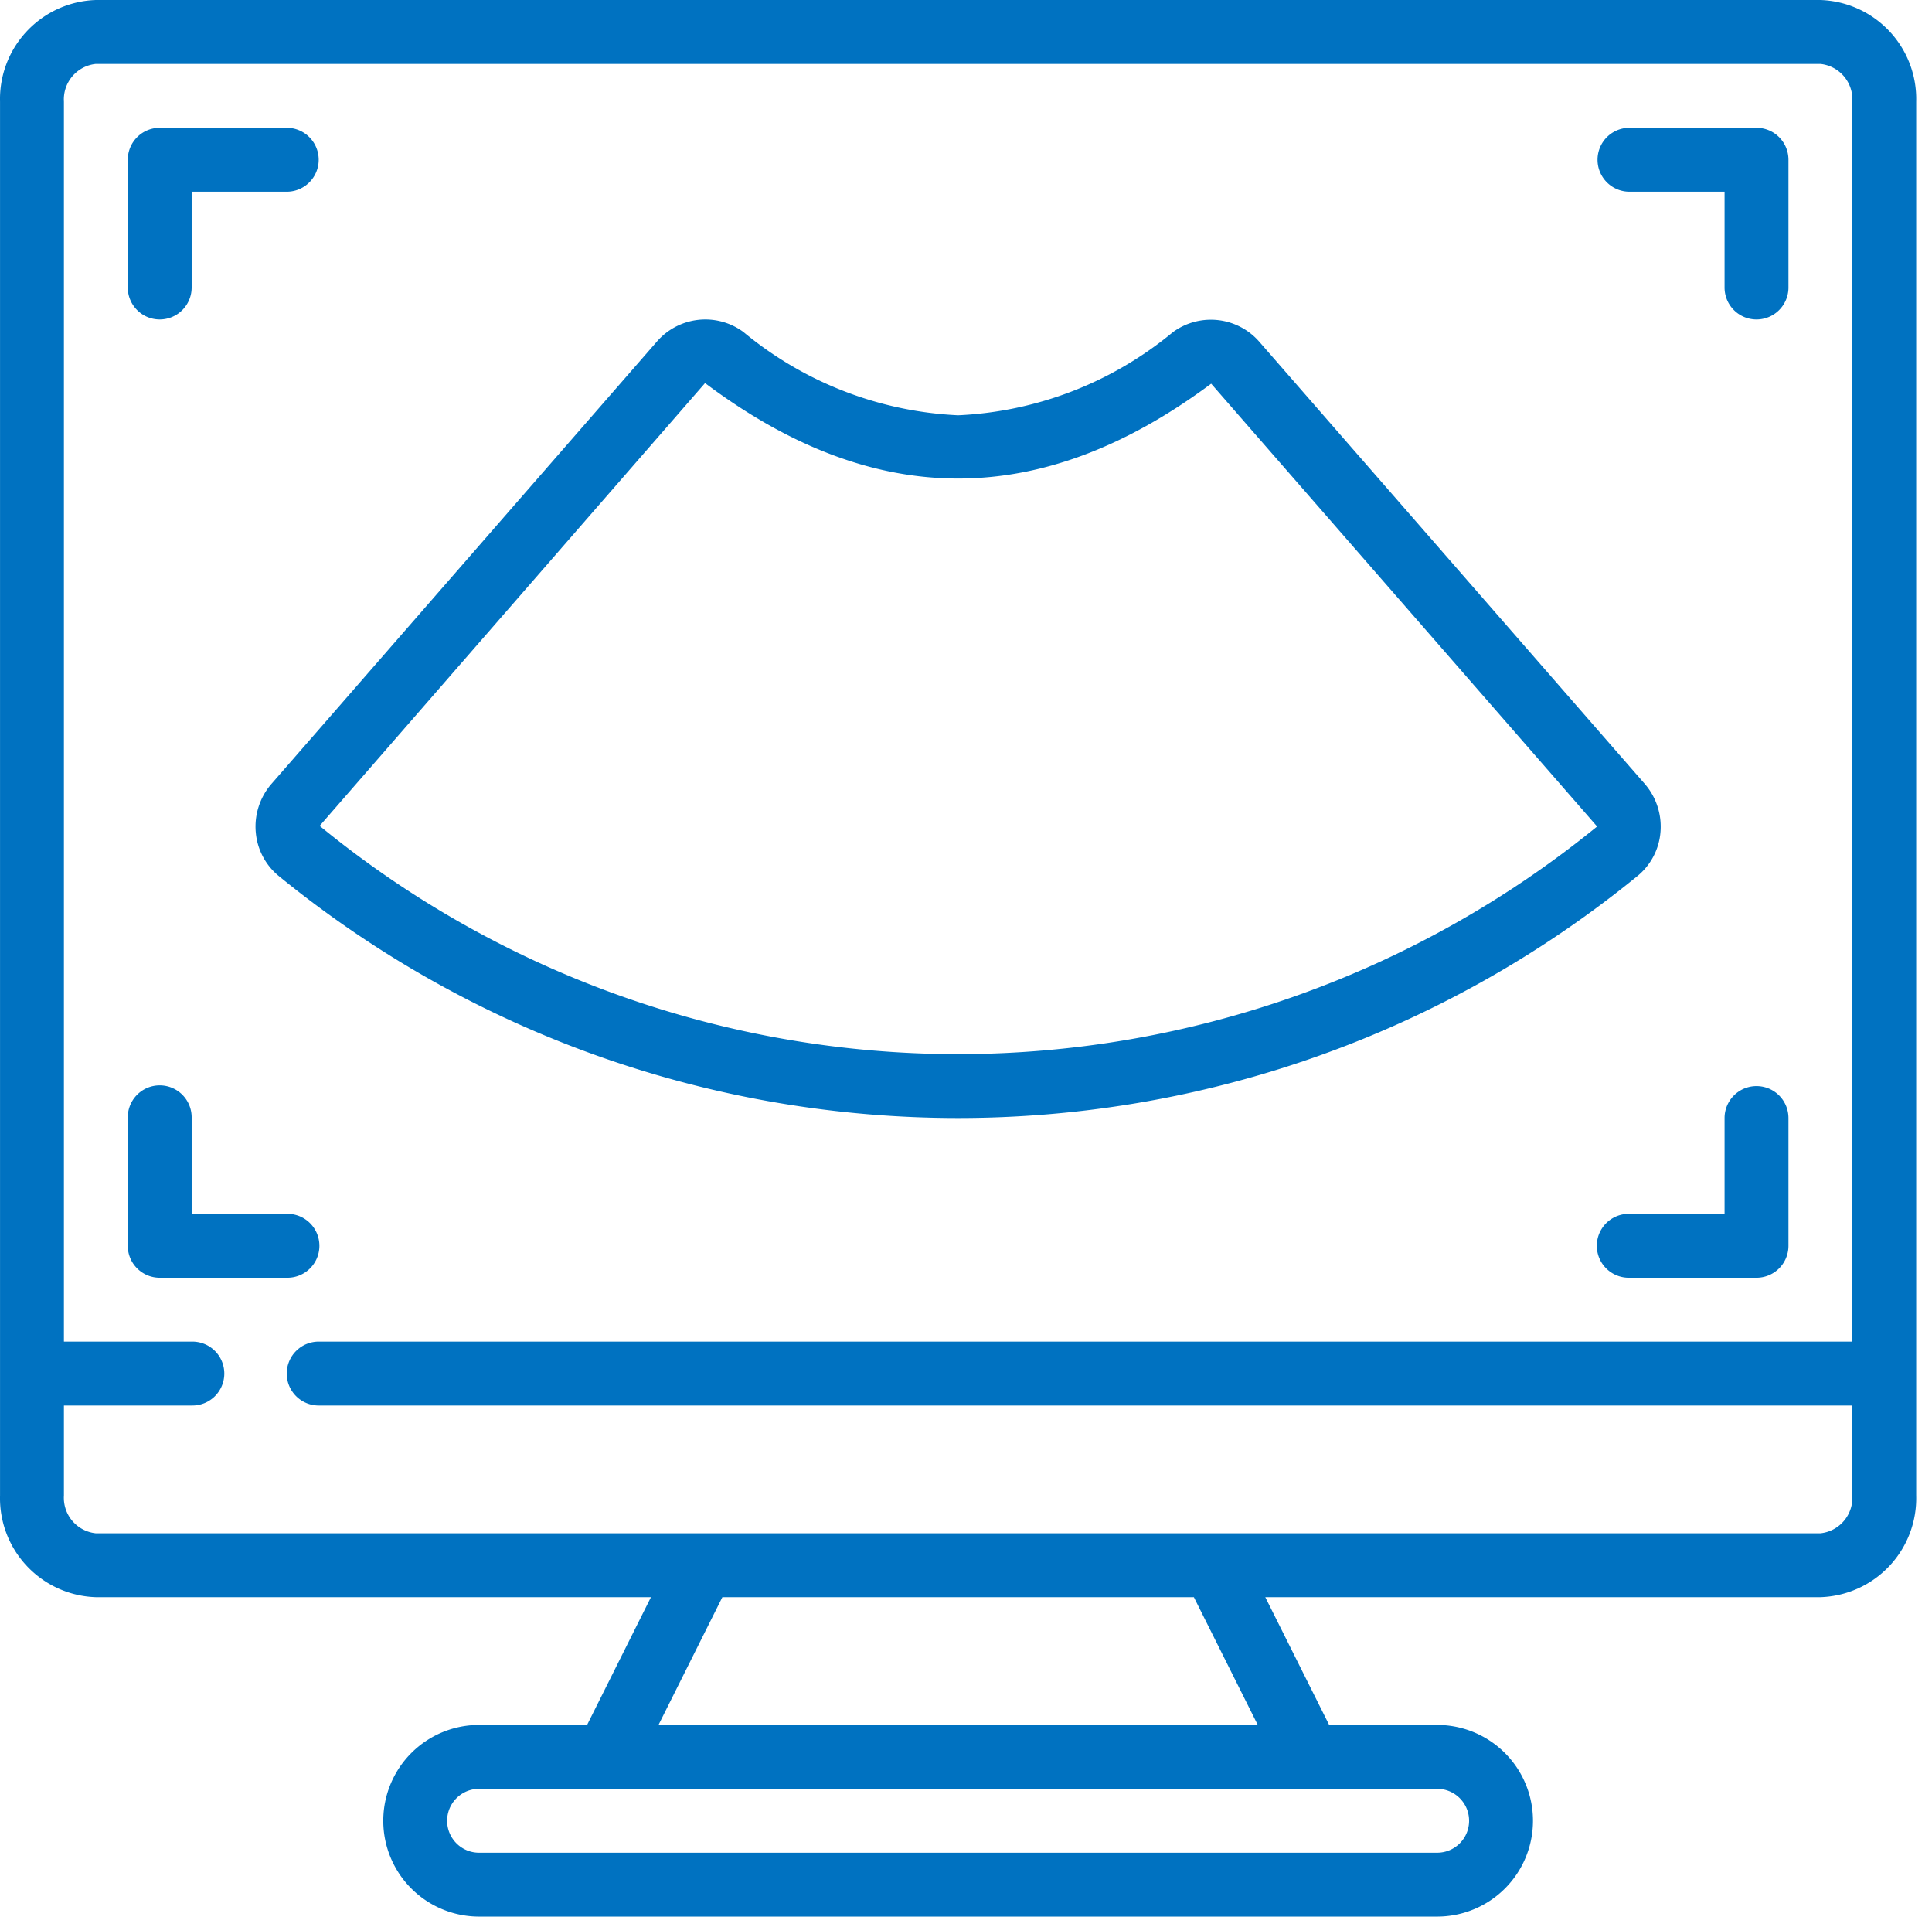 <svg width="122" height="121" fill="none" xmlns="http://www.w3.org/2000/svg"><path d="M114.952 0H6.052a6.252 6.252 0 00-6.05 6.417v88a6.25 6.25 0 006.05 6.416h35.054l-4.033 8.067h-6.82a6.05 6.05 0 000 12.1h60.5a6.05 6.05 0 000-12.1h-6.821l-4.033-8.067h35.053a6.25 6.25 0 006.05-6.417V6.417A6.251 6.251 0 00114.952 0zM92.769 114.95a2.017 2.017 0 01-2.017 2.017h-60.5a2.017 2.017 0 010-4.034h60.5c1.114 0 2.017.903 2.017 2.017zm-13.346-6.05H41.582l4.033-8.067H75.39l4.034 8.067zm35.529-12.1H6.052a2.253 2.253 0 01-2.016-2.384v-5.683h8.066a2.017 2.017 0 100-4.033H4.036V6.417a2.253 2.253 0 012.016-2.384h108.9a2.252 2.252 0 012.017 2.384V84.7h-96.8a2.017 2.017 0 100 4.033h96.8v5.683a2.252 2.252 0 01-2.017 2.384z" fill="#0072C1"/><path d="M10.086 20.167a2.017 2.017 0 002.016-2.017V12.1h6.05a2.017 2.017 0 000-4.033h-8.066a2.017 2.017 0 00-2.017 2.016v8.067c0 1.114.903 2.017 2.017 2.017zM20.169 78.65a2.017 2.017 0 00-2.017-2.017h-6.05v-6.05a2.017 2.017 0 10-4.033 0v8.067c0 1.114.903 2.017 2.017 2.017h8.066a2.017 2.017 0 002.017-2.017zm90.75-10.083a2.017 2.017 0 00-2.017 2.016v6.05h-6.05a2.017 2.017 0 000 4.034h8.067a2.017 2.017 0 002.017-2.017v-8.067a2.017 2.017 0 00-2.017-2.016zM102.852 12.1h6.05v6.05a2.017 2.017 0 004.034 0v-8.067a2.017 2.017 0 00-2.017-2.016h-8.067a2.017 2.017 0 000 4.033zM16.15 52.524a4.001 4.001 0 001.462 2.787c24.968 20.363 60.813 20.363 85.781 0a4.003 4.003 0 001.462-2.787 4.12 4.12 0 00-.994-3.037L79.524 21.578a4.054 4.054 0 00-5.464-.605 22.873 22.873 0 01-13.558 5.244 22.884 22.884 0 01-13.56-5.26 4.051 4.051 0 00-5.46.605L17.143 49.487a4.114 4.114 0 00-.994 3.037zm28.372-28.34c10.729 8.05 21.232 8.01 31.96.038L100.82 52.14l.02.048A63.93 63.93 0 0160.502 66.55a63.596 63.596 0 01-40.317-14.411l24.337-27.955z" fill="#0072C1"/></svg>